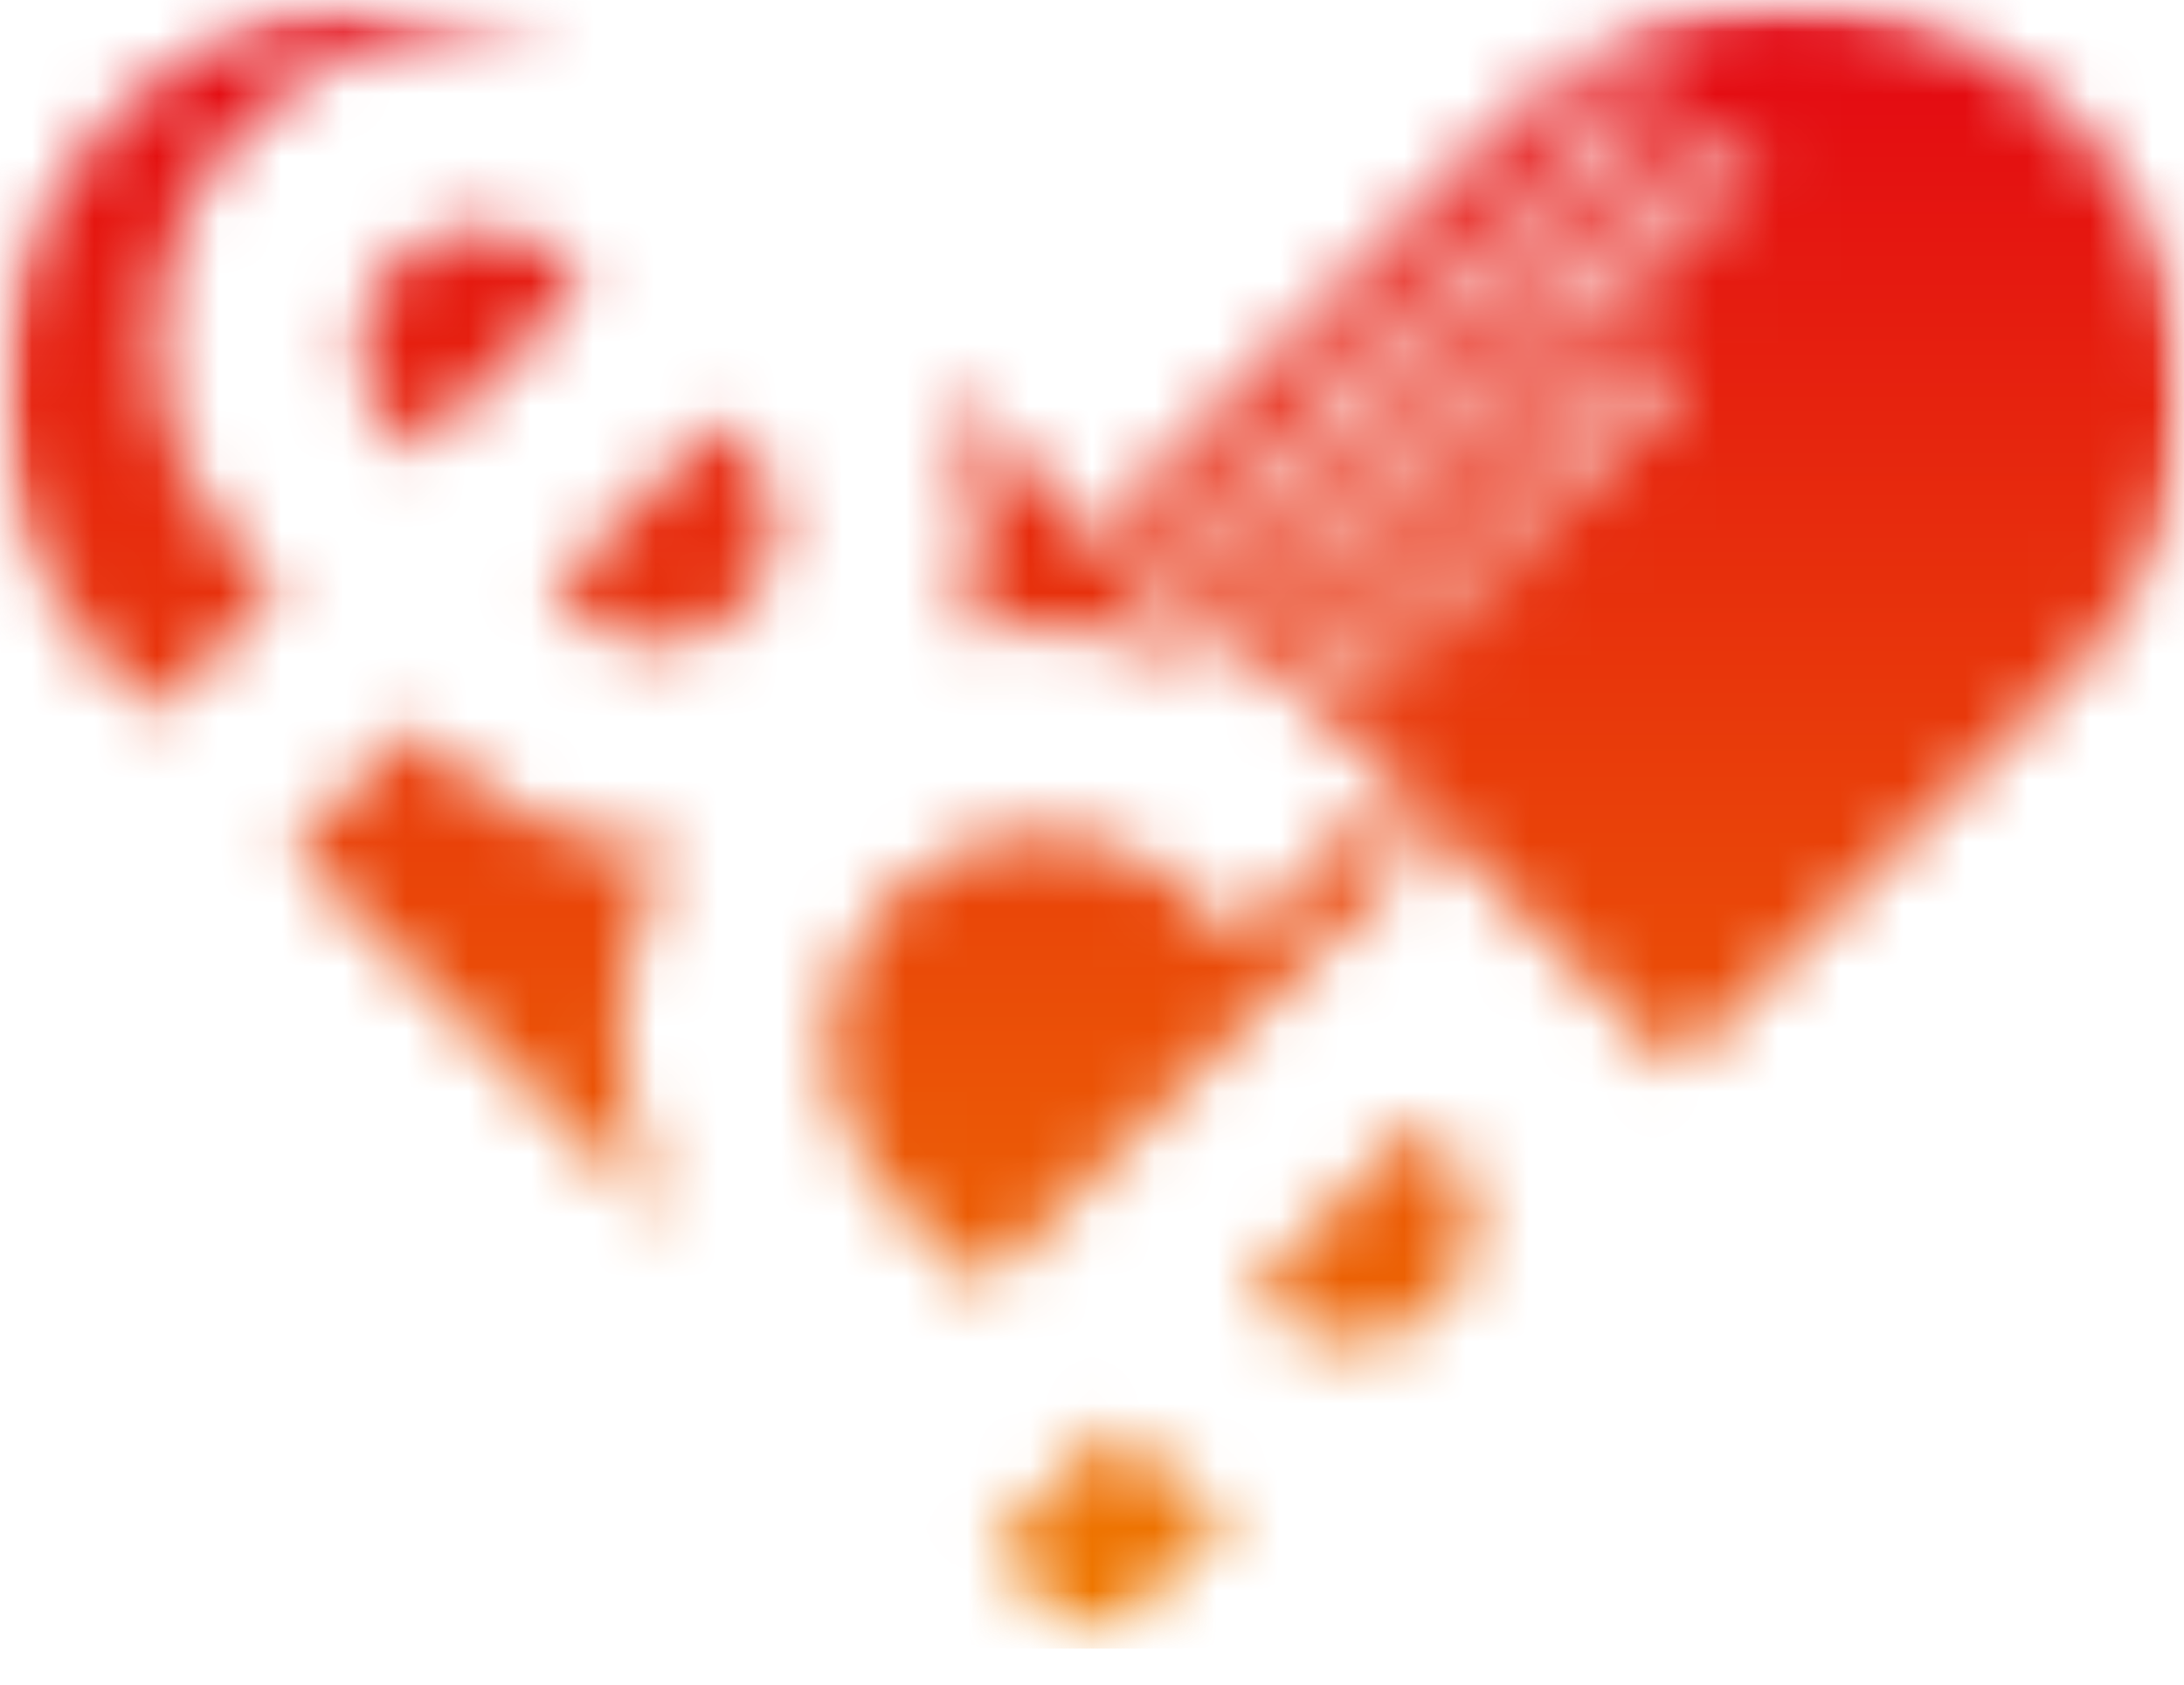 <svg width="35" height="27" viewBox="0 0 35 27" fill="none" xmlns="http://www.w3.org/2000/svg">
<mask id="mask0_453_728" style="mask-type:luminance" maskUnits="userSpaceOnUse" x="0" y="0" width="35" height="27">
<path d="M35 0H0V26.423H35V0Z" fill="white"/>
</mask>
<g mask="url(#mask0_453_728)">
<mask id="mask1_453_728" style="mask-type:luminance" maskUnits="userSpaceOnUse" x="0" y="0" width="36" height="27">
<path d="M15.894 24.851L17.466 26.423H17.575L19.694 24.303C19.276 24.106 18.879 23.848 18.518 23.524L17.867 22.876L15.894 24.851ZM20.061 20.685L20.422 21.046C21.159 21.708 22.318 21.68 23.037 20.961C23.757 20.241 23.783 19.077 23.096 18.313L22.766 17.98L20.061 20.686V20.685ZM19.861 15.101L18.967 14.209C17.633 13.011 15.563 13.061 14.277 14.347C12.99 15.635 12.948 17.718 14.182 19.093L15.735 20.644L20.583 15.797L20.582 15.796L22.671 13.706L21.963 12.998L19.861 15.101L19.861 15.101ZM4.663 13.621L10.762 19.719C9.679 17.801 9.674 15.505 10.716 13.571C9.51 13.598 8.301 13.19 7.347 12.334L6.649 11.636L4.663 13.621ZM21.655 10.294C21.62 10.304 21.585 10.327 21.545 10.367L21.532 10.379L21.777 10.623L21.791 10.61C21.828 10.572 21.851 10.539 21.86 10.507C21.879 10.452 21.862 10.401 21.809 10.346C21.782 10.319 21.74 10.29 21.689 10.29C21.679 10.29 21.667 10.291 21.656 10.294M22.417 9.487C22.275 9.63 22.291 9.824 22.458 9.992C22.625 10.159 22.819 10.174 22.963 10.031C23.107 9.886 23.09 9.694 22.924 9.526C22.832 9.435 22.733 9.388 22.638 9.388C22.559 9.388 22.483 9.421 22.417 9.487M19.515 8.429C19.612 8.527 19.709 8.537 19.822 8.458L19.484 8.121C19.408 8.233 19.42 8.334 19.515 8.429ZM19.686 7.919L20.024 8.257C20.1 8.145 20.09 8.051 19.993 7.953C19.939 7.899 19.883 7.872 19.825 7.872C19.779 7.872 19.734 7.888 19.686 7.919M22.295 7.36C22.151 7.504 22.168 7.698 22.335 7.865C22.503 8.034 22.696 8.048 22.84 7.904C22.984 7.761 22.968 7.566 22.801 7.4C22.709 7.309 22.61 7.262 22.515 7.262C22.436 7.262 22.36 7.295 22.295 7.36M8.841 9.444L9.252 9.853C9.99 10.516 11.147 10.488 11.867 9.77C12.587 9.049 12.612 7.886 11.925 7.122L11.545 6.741L8.841 9.445V9.444ZM21.085 6.328C21.258 6.565 21.386 6.812 21.447 7.021L21.699 6.769L21.172 6.243L21.085 6.328ZM24.297 6.051C24.259 6.061 24.215 6.094 24.155 6.155L24.123 6.186L24.33 6.393L24.374 6.35C24.506 6.217 24.477 6.148 24.421 6.096C24.389 6.064 24.357 6.048 24.325 6.048C24.316 6.048 24.306 6.049 24.297 6.052M15.395 10.141C16.979 9.851 18.639 10.151 20.02 11.055L14.995 6.031C15.731 7.289 15.856 8.791 15.395 10.141ZM22.521 4.932C22.485 4.942 22.45 4.965 22.412 5.004L22.399 5.017L22.643 5.262L22.657 5.246C22.693 5.211 22.716 5.176 22.726 5.145C22.745 5.089 22.727 5.038 22.674 4.984C22.647 4.956 22.607 4.928 22.557 4.928C22.545 4.928 22.533 4.929 22.521 4.933M24.723 4.934C24.579 5.077 24.596 5.271 24.763 5.439C24.93 5.606 25.124 5.622 25.267 5.478C25.411 5.334 25.397 5.141 25.229 4.973C25.137 4.882 25.038 4.836 24.944 4.836C24.864 4.836 24.788 4.868 24.723 4.934M23.311 4.472L23.401 4.66L23.523 4.537L23.336 4.45C23.319 4.442 23.305 4.434 23.292 4.428C23.297 4.442 23.305 4.457 23.311 4.472ZM25.612 4.089C25.578 4.099 25.541 4.122 25.502 4.163L25.49 4.174L25.733 4.418L25.748 4.405C25.785 4.369 25.808 4.333 25.817 4.304C25.837 4.248 25.82 4.197 25.765 4.143C25.738 4.115 25.697 4.085 25.646 4.085C25.635 4.085 25.624 4.086 25.612 4.089ZM6.32 4.223C5.601 4.943 5.573 6.099 6.256 6.861L6.652 7.255L9.355 4.552L8.946 4.142C8.589 3.822 8.135 3.662 7.68 3.662C7.188 3.662 6.694 3.848 6.32 4.222M26.276 3.387C26.448 3.623 26.575 3.87 26.637 4.08L26.888 3.829L26.362 3.302L26.276 3.387V3.387ZM27.289 2.745L27.377 2.931L27.5 2.808L27.312 2.721C27.296 2.712 27.28 2.706 27.268 2.699C27.275 2.712 27.28 2.729 27.29 2.745M25.812 1.602C25.767 1.649 25.703 1.74 25.796 1.833C25.86 1.897 25.934 1.888 26.015 1.806L26.073 1.75L25.87 1.546L25.812 1.603V1.602ZM21.154 10.402L21.372 10.184C21.456 10.1 21.53 10.05 21.611 10.025C21.756 9.98 21.9 10.021 22.017 10.139C22.141 10.263 22.177 10.424 22.113 10.579C22.084 10.651 22.035 10.722 21.961 10.795L21.957 10.801L22.245 11.088L22.043 11.29L21.155 10.402H21.154ZM22.247 10.202C21.979 9.934 21.977 9.566 22.236 9.305C22.498 9.043 22.866 9.049 23.134 9.317C23.401 9.584 23.405 9.951 23.145 10.212C23.015 10.341 22.86 10.405 22.704 10.405C22.548 10.405 22.383 10.337 22.247 10.202ZM20.453 9.762C20.186 9.495 20.184 9.108 20.45 8.842C20.534 8.759 20.631 8.693 20.721 8.662L20.75 8.651L20.954 8.855L20.873 8.879C20.779 8.908 20.703 8.953 20.634 9.021C20.461 9.195 20.521 9.411 20.658 9.547C20.823 9.711 21.024 9.72 21.173 9.572C21.235 9.508 21.277 9.437 21.303 9.341L21.321 9.282L21.552 9.395L21.539 9.435C21.503 9.561 21.437 9.669 21.34 9.768C21.207 9.9 21.054 9.967 20.901 9.967C20.747 9.967 20.589 9.898 20.453 9.762M23.237 9.225C22.971 8.959 22.971 8.572 23.236 8.305C23.319 8.223 23.418 8.157 23.505 8.125L23.536 8.115L23.739 8.318L23.658 8.343C23.564 8.372 23.487 8.417 23.421 8.485C23.246 8.659 23.306 8.875 23.444 9.012C23.608 9.175 23.809 9.184 23.958 9.035C24.021 8.972 24.062 8.9 24.089 8.805L24.104 8.747L24.337 8.858L24.323 8.899C24.289 9.025 24.223 9.134 24.125 9.232C23.992 9.364 23.84 9.431 23.686 9.431C23.533 9.431 23.374 9.362 23.237 9.225M21.704 8.291L21.359 7.948L21.562 7.746L22.449 8.633L22.247 8.836L21.887 8.473L21.548 8.811L21.911 9.172L21.708 9.373L20.821 8.487L21.024 8.285L21.368 8.629L21.704 8.291V8.291ZM20.197 7.749C20.398 7.949 20.401 8.194 20.209 8.441L20.301 8.533L20.099 8.735L20.008 8.643C19.759 8.838 19.513 8.835 19.311 8.633C19.112 8.434 19.109 8.18 19.298 7.935L19.208 7.843L19.409 7.642L19.503 7.733C19.746 7.545 19.998 7.549 20.197 7.748M24.003 8.46C23.736 8.193 23.735 7.806 24 7.541C24.084 7.457 24.182 7.392 24.269 7.36L24.3 7.35L24.504 7.553L24.421 7.578C24.329 7.607 24.253 7.651 24.186 7.72C24.012 7.893 24.072 8.109 24.21 8.246C24.372 8.409 24.573 8.419 24.722 8.27C24.787 8.205 24.827 8.135 24.854 8.04L24.869 7.982L25.101 8.093L25.09 8.134C25.053 8.26 24.988 8.369 24.889 8.466C24.756 8.599 24.604 8.665 24.451 8.665C24.298 8.665 24.14 8.597 24.003 8.46ZM22.126 8.075C21.858 7.808 21.853 7.438 22.114 7.177C22.374 6.917 22.744 6.924 23.011 7.19C23.279 7.457 23.282 7.825 23.022 8.085C22.893 8.214 22.738 8.278 22.582 8.278C22.426 8.278 22.261 8.21 22.126 8.075M19.868 7.191L20.385 6.672L20.507 6.915L20.252 7.171L20.416 7.335L20.679 7.071L20.861 7.252L20.597 7.516L20.776 7.695L21.082 7.389L21.264 7.57L20.755 8.078L19.868 7.191V7.191ZM25.086 7.425L24.968 6.587L25.149 6.405L26.037 7.293L25.837 7.495L25.314 6.973C25.305 6.966 25.301 6.959 25.293 6.952C25.297 6.977 25.301 7.005 25.303 7.034L25.427 7.903L25.259 8.072L24.372 7.184L24.572 6.982L25.072 7.482C25.079 7.49 25.09 7.501 25.099 7.509C25.095 7.482 25.092 7.454 25.086 7.424M23.134 6.171L23.356 5.951L23.717 6.93C23.802 7.159 23.784 7.318 23.66 7.442C23.643 7.459 23.613 7.485 23.587 7.503L23.554 7.526L23.37 7.343L23.419 7.309C23.434 7.296 23.451 7.284 23.463 7.271C23.51 7.226 23.511 7.188 23.473 7.066L22.547 6.76L22.774 6.533L23.362 6.743L23.134 6.172V6.171ZM21.154 7.313L21.222 7.246C21.189 7.017 21.035 6.708 20.77 6.349L20.744 6.314L21.197 5.863L21.901 6.567L22.003 6.464L22.187 6.647L21.989 6.844L21.535 7.299L21.338 7.496L21.154 7.314V7.313ZM26.028 6.485L25.908 5.647L26.09 5.466L26.977 6.354L26.775 6.556L26.253 6.033C26.246 6.026 26.239 6.019 26.232 6.012C26.236 6.038 26.24 6.065 26.244 6.095L26.367 6.963L26.198 7.133L25.311 6.245L25.513 6.044L26.01 6.542C26.02 6.551 26.029 6.56 26.038 6.57C26.034 6.543 26.03 6.515 26.028 6.485ZM23.421 5.886L24.003 5.304L24.121 5.542L23.801 5.862L23.945 6.006L23.975 5.978C24.075 5.875 24.163 5.814 24.252 5.786C24.386 5.742 24.514 5.777 24.624 5.886C24.731 5.993 24.863 6.219 24.55 6.531L24.308 6.773L23.421 5.885L23.421 5.886ZM21.397 5.662L21.914 5.145L22.034 5.387L21.78 5.643L21.943 5.806L22.207 5.543L22.388 5.724L22.125 5.988L22.303 6.166L22.609 5.861L22.791 6.042L22.283 6.549L21.397 5.662V5.662ZM22.02 5.038L22.236 4.822C22.323 4.737 22.395 4.687 22.476 4.662C22.62 4.618 22.764 4.657 22.882 4.774C23.007 4.899 23.043 5.059 22.98 5.214C22.949 5.288 22.898 5.36 22.826 5.432L22.821 5.437L23.108 5.724L22.906 5.926L22.019 5.038L22.02 5.038ZM24.553 5.647C24.285 5.38 24.282 5.011 24.542 4.75C24.802 4.49 25.17 4.495 25.439 4.762C25.705 5.029 25.71 5.397 25.449 5.657C25.32 5.786 25.166 5.85 25.01 5.85C24.85 5.85 24.689 5.782 24.553 5.647M22.882 4.169L23.03 4.02L24.274 4.559L24.056 4.776L23.766 4.646L23.514 4.9L23.646 5.187L23.433 5.401L22.882 4.169ZM25.11 4.196L25.328 3.978C25.413 3.893 25.485 3.845 25.567 3.82C25.71 3.775 25.856 3.815 25.973 3.932C26.098 4.057 26.134 4.218 26.069 4.372C26.04 4.445 25.991 4.517 25.917 4.59L25.913 4.595L26.2 4.882L25.998 5.084L25.11 4.196H25.11ZM26.345 4.372L26.412 4.303C26.38 4.075 26.222 3.765 25.96 3.407L25.934 3.372L26.385 2.92L27.091 3.626L27.194 3.523L27.377 3.705L27.178 3.904L26.726 4.357L26.527 4.555L26.345 4.372L26.345 4.372ZM24.656 3.811L23.952 3.107L24.152 2.905L24.858 3.61L24.962 3.506L25.145 3.689L24.948 3.886L24.342 4.491L23.455 3.602L23.655 3.402L24.36 4.107L24.656 3.811ZM26.858 2.441L27.008 2.292L28.251 2.833L28.033 3.049L27.743 2.92L27.49 3.173L27.622 3.46L27.409 3.672L26.858 2.441ZM25.069 2.945L24.951 2.106L25.134 1.925L26.02 2.813L25.819 3.014L25.296 2.493C25.288 2.485 25.283 2.479 25.276 2.473C25.279 2.498 25.283 2.525 25.288 2.554L25.41 3.423L25.242 3.592L24.353 2.705L24.555 2.503L25.054 3.002C25.064 3.011 25.073 3.021 25.081 3.029C25.078 3.002 25.073 2.975 25.069 2.945M25.582 2.031C25.413 1.862 25.428 1.631 25.616 1.444L25.896 1.165L26.782 2.051L26.579 2.255L26.253 1.927L26.168 2.012C26.167 2.013 26.153 2.032 26.191 2.135L26.325 2.51L26.093 2.742L25.937 2.263C25.919 2.207 25.907 2.165 25.904 2.127C25.877 2.134 25.851 2.137 25.825 2.137C25.738 2.137 25.652 2.1 25.583 2.031M24.361 1.739L23.993 2.091L17.918 8.169L26.879 17.129L33.315 10.691L33.308 10.685C34.342 9.578 34.907 8.192 35.002 6.781V5.93C34.903 4.456 34.29 3.01 33.163 1.882C31.927 0.647 30.309 0.03 28.691 0.03C27.136 0.03 25.578 0.601 24.36 1.739M6.324 0C4.706 0 3.09 0.616 1.854 1.85C-0.512 4.219 -0.613 7.994 1.55 10.483L1.538 10.496L2.474 11.432L4.458 9.447L3.776 8.763C2.007 6.793 2.116 3.79 4.003 1.903C5.417 0.49 7.46 0.077 9.216 0.695C8.311 0.232 7.317 0 6.324 0Z" fill="white"/>
</mask>
<g mask="url(#mask1_453_728)">
<path d="M35.002 0H-0.611V26.423H35.002V0Z" fill="url(#paint0_linear_453_728)"/>
</g>
</g>
<defs>
<linearGradient id="paint0_linear_453_728" x1="17.194" y1="26.346" x2="17.194" y2="-0.077" gradientUnits="userSpaceOnUse">
<stop stop-color="#EF7B00"/>
<stop offset="1" stop-color="#E30613"/>
</linearGradient>
</defs>
</svg>

